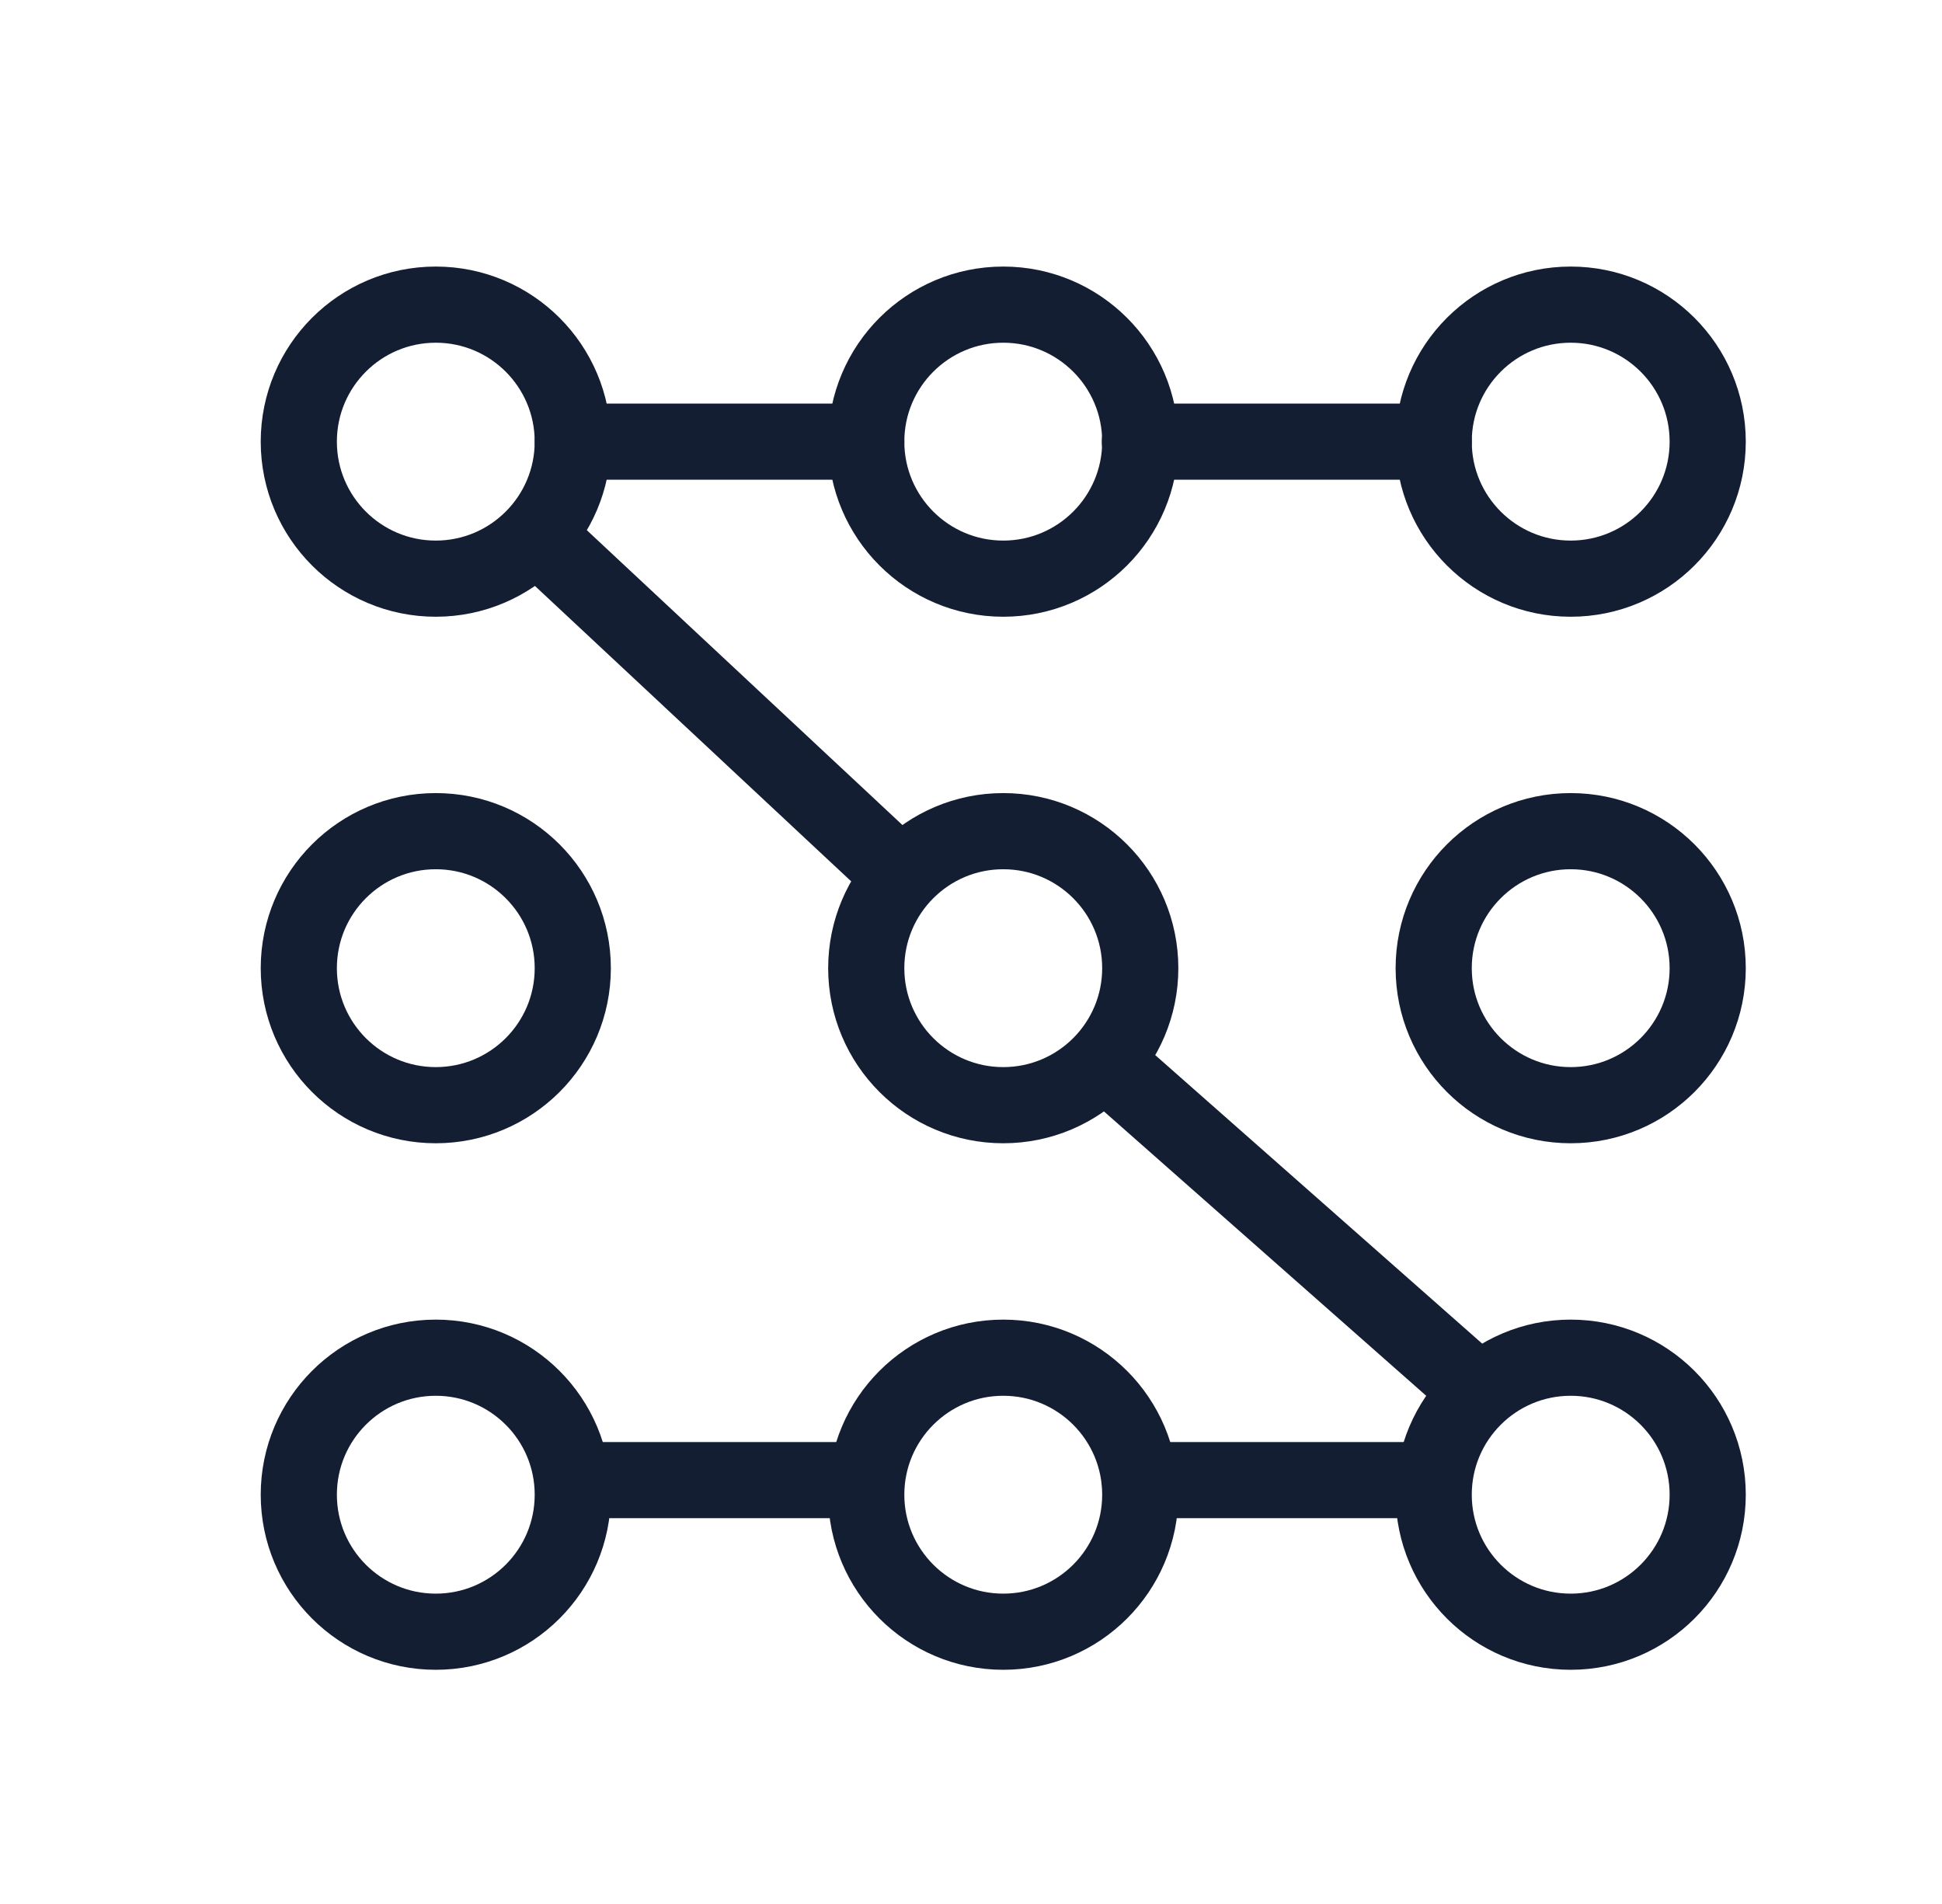 <svg width="51" height="50" viewBox="0 0 51 50" fill="none" xmlns="http://www.w3.org/2000/svg">
<g clip-path="url(#clip0_2178_20820)">
<path d="M41.249 29.023C39.262 29.023 37.651 27.412 37.651 25.425C37.651 23.438 39.262 21.827 41.249 21.827C43.236 21.827 44.847 23.438 44.847 25.425C44.847 27.412 43.236 29.023 41.249 29.023Z" stroke="#141E33" stroke-width="2" stroke-linecap="round" stroke-linejoin="round"/>
<path d="M26.347 29.023C24.36 29.023 22.749 27.412 22.749 25.425C22.749 23.438 24.36 21.827 26.347 21.827C28.334 21.827 29.945 23.438 29.945 25.425C29.945 27.412 28.334 29.023 26.347 29.023Z" stroke="#141E33" stroke-width="2" stroke-linecap="round" stroke-linejoin="round"/>
<path d="M11.444 29.023C9.457 29.023 7.847 27.412 7.847 25.425C7.847 23.438 9.457 21.827 11.444 21.827C13.431 21.827 15.042 23.438 15.042 25.425C15.042 27.412 13.431 29.023 11.444 29.023Z" stroke="#141E33" stroke-width="2" stroke-linecap="round" stroke-linejoin="round"/>
<path d="M41.249 15.196C39.262 15.196 37.651 13.585 37.651 11.598C37.651 9.611 39.262 8 41.249 8C43.236 8 44.847 9.611 44.847 11.598C44.847 13.585 43.236 15.196 41.249 15.196Z" stroke="#141E33" stroke-width="2" stroke-linecap="round" stroke-linejoin="round"/>
<path d="M41.249 42.85C39.262 42.85 37.651 41.239 37.651 39.252C37.651 37.265 39.262 35.654 41.249 35.654C43.236 35.654 44.847 37.265 44.847 39.252C44.847 41.239 43.236 42.85 41.249 42.85Z" stroke="#141E33" stroke-width="2" stroke-linecap="round" stroke-linejoin="round"/>
<path d="M26.347 42.85C24.36 42.85 22.749 41.239 22.749 39.252C22.749 37.265 24.36 35.654 26.347 35.654C28.334 35.654 29.945 37.265 29.945 39.252C29.945 41.239 28.334 42.85 26.347 42.85Z" stroke="#141E33" stroke-width="2" stroke-linecap="round" stroke-linejoin="round"/>
<path d="M11.444 42.85C9.457 42.85 7.847 41.239 7.847 39.252C7.847 37.265 9.457 35.654 11.444 35.654C13.431 35.654 15.042 37.265 15.042 39.252C15.042 41.239 13.431 42.85 11.444 42.85Z" stroke="#141E33" stroke-width="2" stroke-linecap="round" stroke-linejoin="round"/>
<path d="M26.347 15.196C24.36 15.196 22.749 13.585 22.749 11.598C22.749 9.611 24.36 8 26.347 8C28.334 8 29.945 9.611 29.945 11.598C29.945 13.585 28.334 15.196 26.347 15.196Z" stroke="#141E33" stroke-width="2" stroke-linecap="round" stroke-linejoin="round"/>
<path d="M11.444 15.196C9.457 15.196 7.847 13.585 7.847 11.598C7.847 9.611 9.457 8 11.444 8C13.431 8 15.042 9.611 15.042 11.598C15.042 13.585 13.431 15.196 11.444 15.196Z" stroke="#141E33" stroke-width="2" stroke-linecap="round" stroke-linejoin="round"/>
<path d="M37.652 11.598H29.934" stroke="#141E33" stroke-width="2" stroke-linecap="round" stroke-linejoin="round"/>
<path d="M37.652 38.869H29.934" stroke="#141E33" stroke-width="2" stroke-linecap="round" stroke-linejoin="round"/>
<path d="M22.749 11.598H15.043" stroke="#141E33" stroke-width="2" stroke-linecap="round" stroke-linejoin="round"/>
<path d="M22.749 38.869H15.043" stroke="#141E33" stroke-width="2" stroke-linecap="round" stroke-linejoin="round"/>
<path d="M14.191 14.152L23.558 22.902M29.412 28.224L38.46 36.208" stroke="#141E33" stroke-width="2" stroke-linecap="round" stroke-linejoin="round"/>
</g>
<defs>
<clipPath id="clip0_2178_20820">
<rect width="50" height="50" fill="white" transform="translate(0.847)"/>
</clipPath>
</defs>
</svg>
